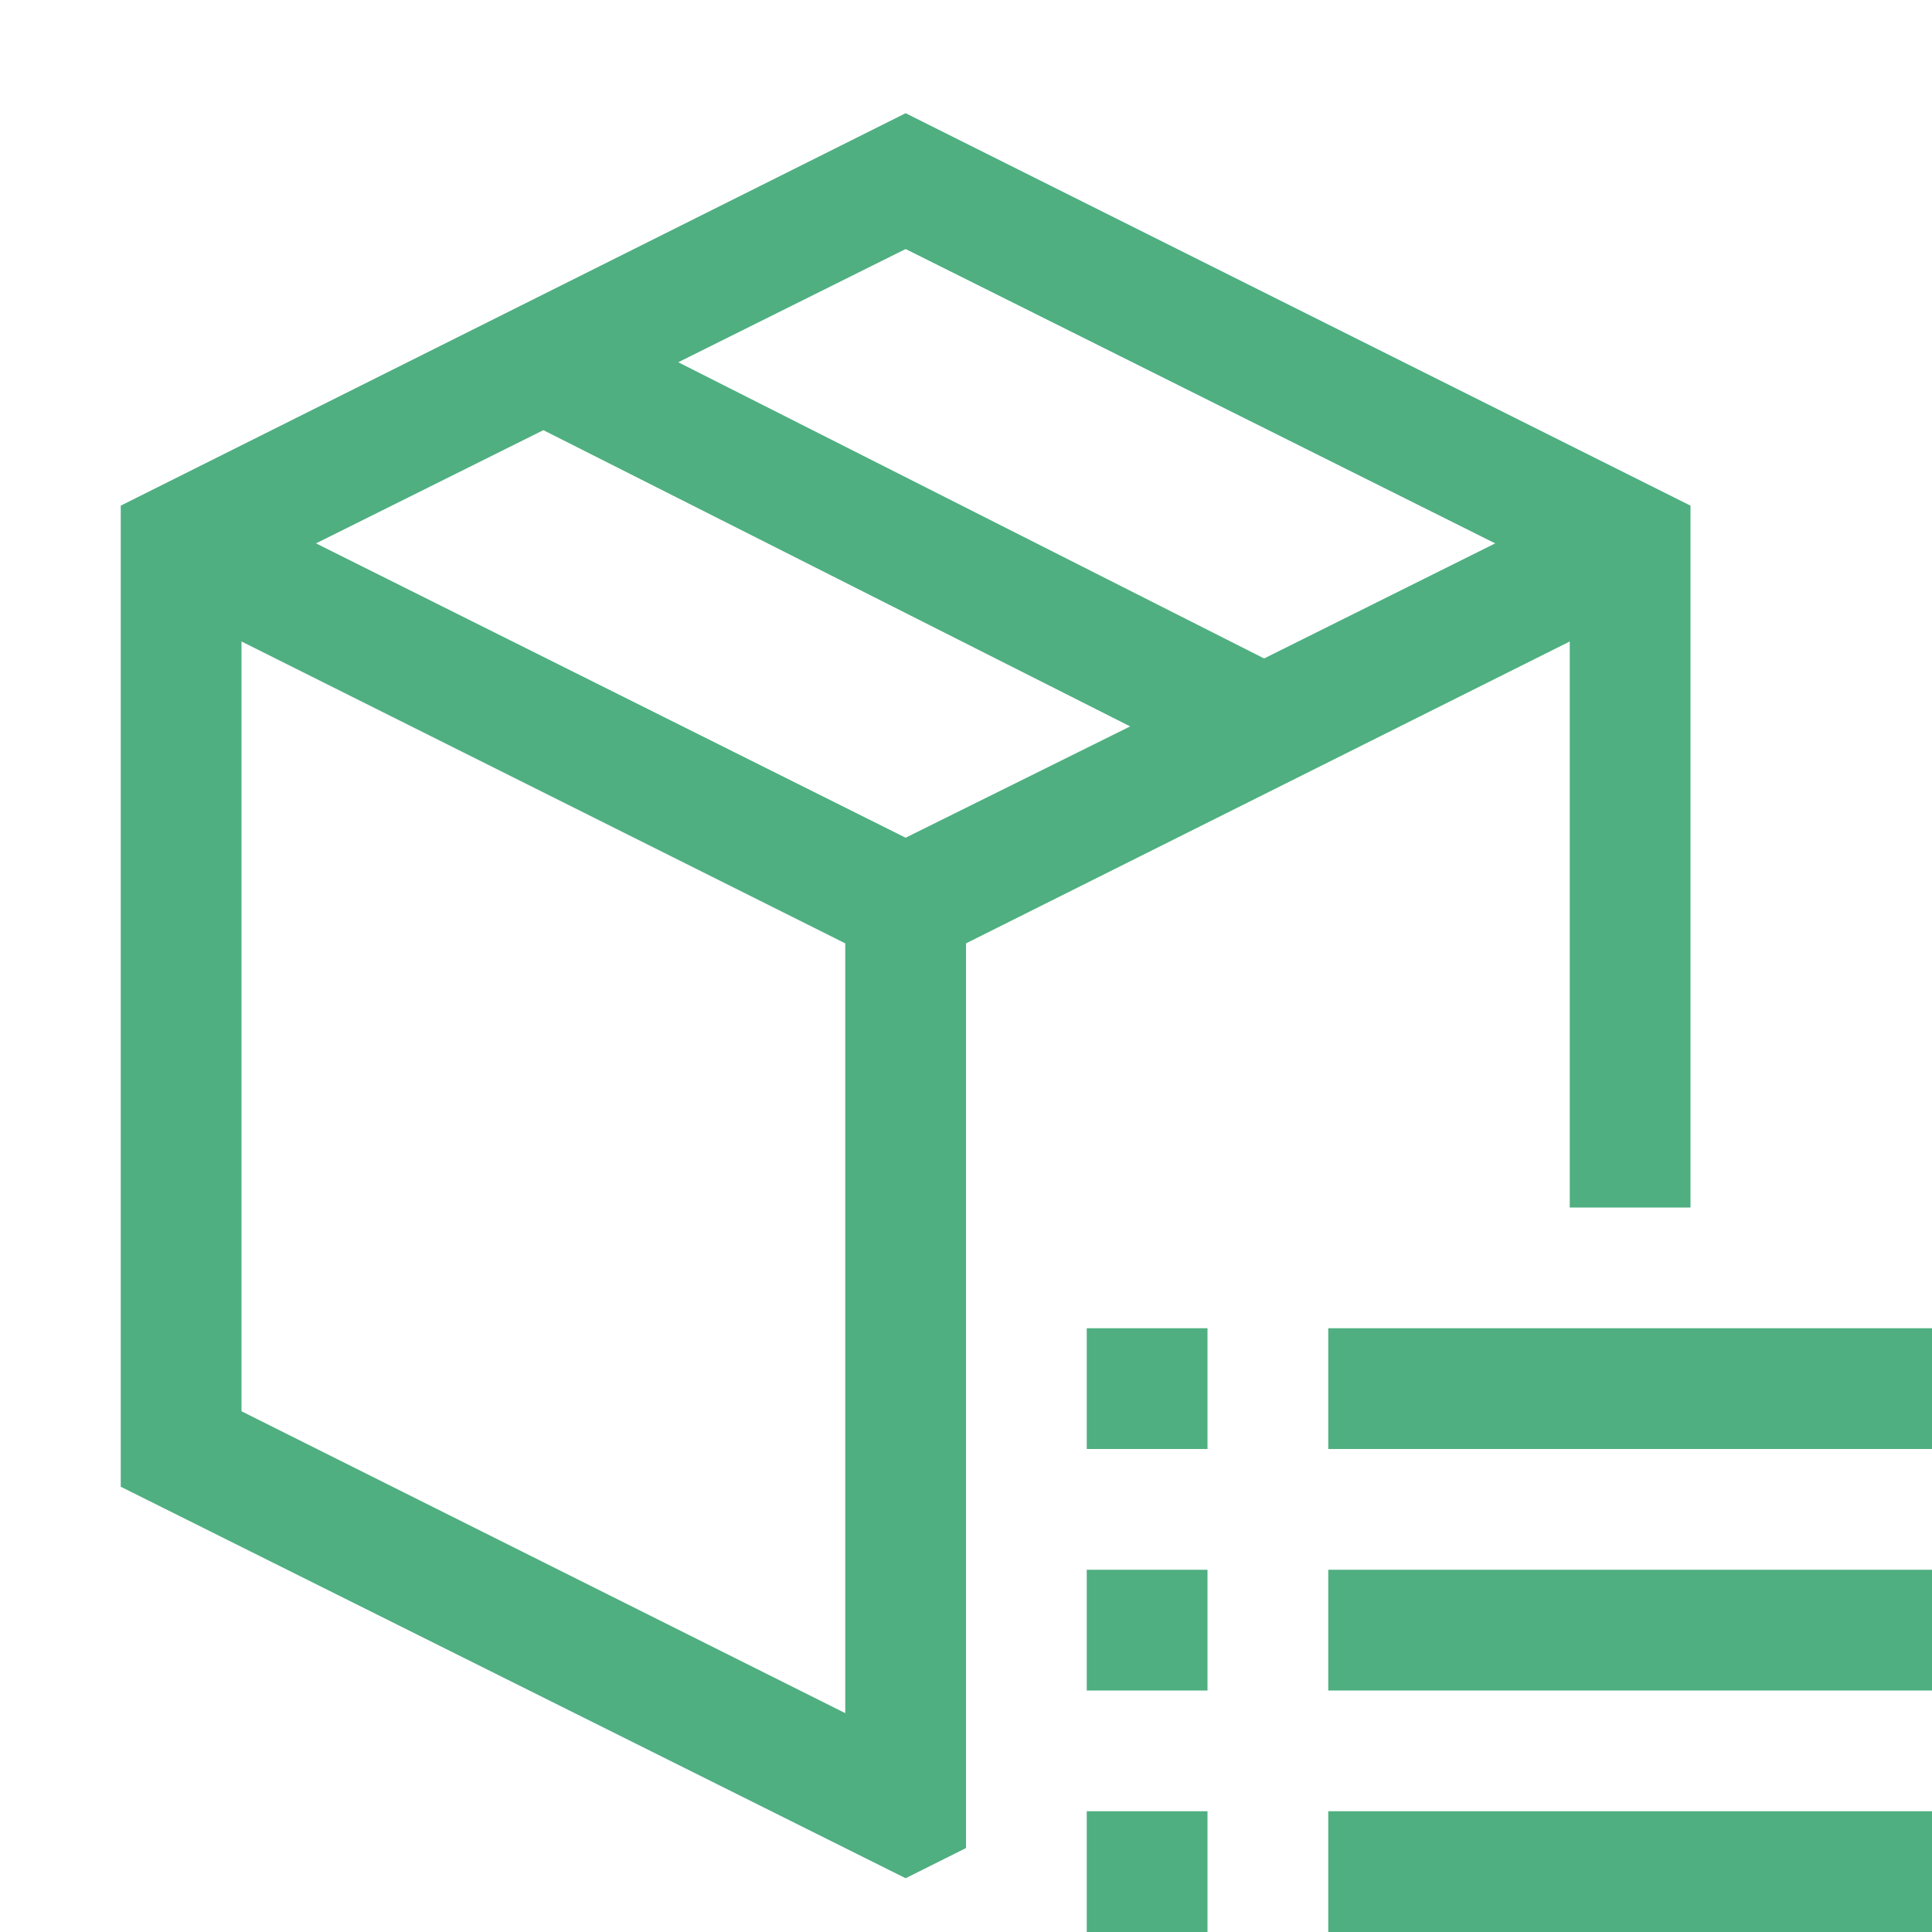 <svg width="60" height="60" viewBox="0 0 60 60" fill="none" xmlns="http://www.w3.org/2000/svg">
<path d="M30 29.297V57.393L28.125 58.33L3.75 46.172V15.703L28.125 3.516L52.5 15.703V37.5H48.75V19.922L30 29.297ZM28.125 7.734L21.064 11.25L39.258 20.449L46.435 16.875L28.125 7.734ZM26.25 53.203V29.297L7.5 19.922V43.828L26.25 53.203ZM9.814 16.875L28.125 26.016L35.098 22.559L16.875 13.359L9.814 16.875ZM41.25 52.5V48.75H60V52.5H41.25ZM41.25 41.25H60V45H41.25V41.25ZM33.75 60V56.25H37.5V60H33.75ZM33.75 45V41.25H37.5V45H33.75ZM33.75 52.5V48.75H37.5V52.5H33.75ZM41.25 60V56.25H60V60H41.25Z" fill="#4FAF81"/>
</svg>

